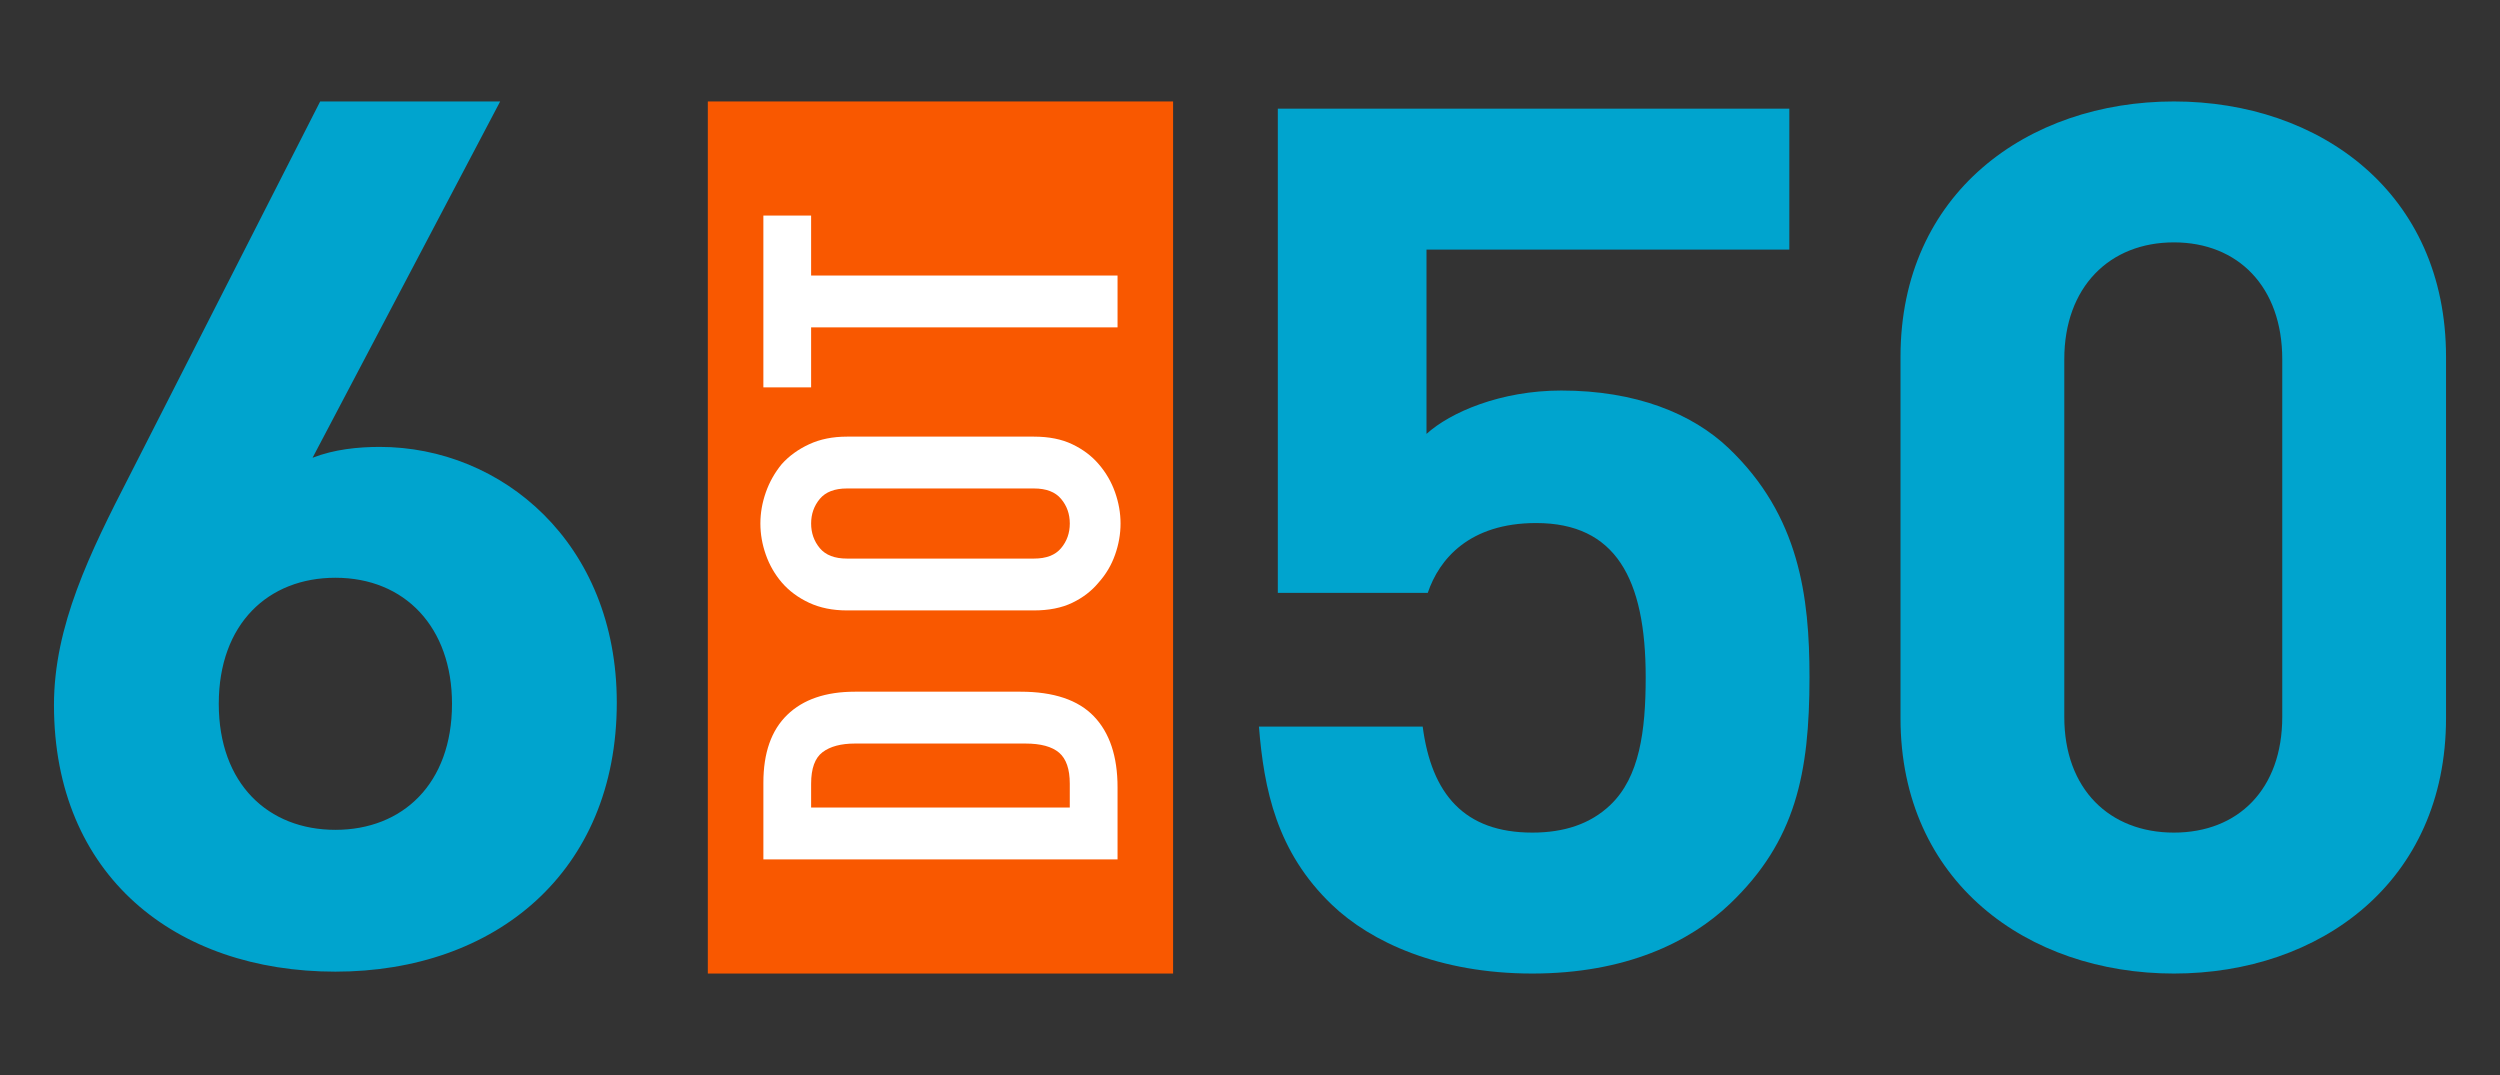 <?xml version="1.0" encoding="utf-8"?>
<!-- Generator: Adobe Illustrator 16.0.0, SVG Export Plug-In . SVG Version: 6.00 Build 0)  -->
<!DOCTYPE svg PUBLIC "-//W3C//DTD SVG 1.1//EN" "http://www.w3.org/Graphics/SVG/1.1/DTD/svg11.dtd">
<svg version="1.1" id="Layer_1" xmlns="http://www.w3.org/2000/svg" xmlns:xlink="http://www.w3.org/1999/xlink" x="0px" y="0px"
	 width="600px" height="258px" viewBox="0 0 600 258" enable-background="new 0 0 600 258" xml:space="preserve">
<rect x="0" y="0" width="600" height="258" fill="#333333" stroke="none"/>
<g>
	<path fill="#00A4CE" d="M80.492,233.196c-38.333,0-67.539-22.979-67.539-63.99c0-18.909,8.517-36.36,18.252-55.262L76.84,24.35
		h43.197l-45.024,85.516c5.174-2.03,10.955-2.608,16.126-2.608c29.205,0,56.889,22.968,56.889,61.369
		C148.028,209.347,118.823,233.196,80.492,233.196 M80.492,138.662c-16.125,0-27.987,11.055-27.987,30.254
		c0,19.191,11.862,30.246,27.987,30.246c16.123,0,27.99-11.055,27.99-30.246C108.482,150.586,97.222,138.662,80.492,138.662"/>
	<rect x="169.877" y="24.35" fill="#F95800" width="111.666" height="209.301"/>
	<path fill="#FFFFFF" d="M268.212,206.259h-85v-18.413c0-7.158,1.906-12.587,5.729-16.283c3.817-3.697,9.231-5.555,16.237-5.555
		h39.754c7.954,0,13.829,1.976,17.606,5.917c3.779,3.941,5.674,9.614,5.674,17.018V206.259z M194.669,193.816h62.078v-5.735
		c0-3.488-0.851-5.971-2.565-7.438c-1.713-1.46-4.399-2.192-8.06-2.192h-40.945c-3.345,0-5.931,0.696-7.762,2.073
		c-1.832,1.388-2.747,3.905-2.747,7.558V193.816z"/>
	<path fill="#FFFFFF" d="M203.267,146.501c-3.425,0-6.445-0.609-9.075-1.832c-2.625-1.223-4.813-2.845-6.566-4.874
		c-1.671-1.957-2.946-4.169-3.823-6.651c-0.873-2.475-1.311-4.974-1.311-7.502c0-2.52,0.438-5.012,1.311-7.494
		c0.876-2.481,2.151-4.739,3.823-6.77c1.753-1.955,3.941-3.543,6.566-4.756c2.63-1.223,5.65-1.831,9.075-1.831h44.888
		c3.576,0,6.649,0.608,9.191,1.831c2.546,1.213,4.658,2.801,6.329,4.756c1.754,2.03,3.064,4.288,3.938,6.77
		c0.876,2.482,1.317,4.975,1.317,7.494c0,2.528-0.44,5.027-1.317,7.502c-0.873,2.482-2.184,4.694-3.938,6.651
		c-1.671,2.029-3.783,3.651-6.329,4.874c-2.542,1.223-5.615,1.832-9.191,1.832H203.267z M248.155,134.059
		c2.948,0,5.113-0.832,6.504-2.5c1.397-1.667,2.092-3.633,2.092-5.917c0-2.273-0.694-4.241-2.092-5.909
		c-1.391-1.667-3.557-2.499-6.504-2.499h-44.888c-2.947,0-5.112,0.832-6.512,2.499c-1.385,1.668-2.085,3.636-2.085,5.909
		c0,2.284,0.701,4.25,2.085,5.917c1.399,1.668,3.565,2.5,6.512,2.5H248.155z"/>
	<polygon fill="#FFFFFF" points="268.21,78.568 194.667,78.568 194.667,92.968 183.21,92.968 183.21,51.736 194.667,51.736 
		194.667,66.128 268.21,66.128 	"/>
	<path fill="#00A4CE" d="M415.227,216.877c-9.674,9.252-25.101,16.773-47.472,16.773c-22.372,0-38.704-7.521-48.073-16.483
		c-13.307-12.722-16.333-27.755-17.537-42.786h39.301c2.122,16.193,9.981,25.444,26.31,25.444c7.562,0,13.909-2.021,18.746-6.651
		c6.956-6.651,8.466-17.633,8.466-30.645c0-23.704-7.254-36.998-26.306-36.998c-16.025,0-23.278,8.674-26.001,16.764h-35.986V26.085
		h122.764v33.819h-87.081v44.234c5.744-5.21,17.836-10.41,32.354-10.41c17.84,0,31.445,5.49,40.213,13.881
		c16.936,16.183,19.354,35.556,19.354,54.92C434.277,185.662,430.947,201.845,415.227,216.877"/>
	<path fill="#00A4CE" d="M521.734,233.65c-35.073,0-65.611-21.974-65.611-61.29V85.636c0-39.318,30.538-61.286,65.611-61.286
		c35.076,0,65.313,21.968,65.313,61.286v86.725C587.047,211.677,556.811,233.65,521.734,233.65 M547.742,86.216
		c0-17.352-10.585-28.046-26.008-28.046c-15.42,0-26.304,10.694-26.304,28.046v85.854c0,17.342,10.884,27.755,26.304,27.755
		c15.423,0,26.008-10.413,26.008-27.755V86.216z"/>
</g>
</svg>

